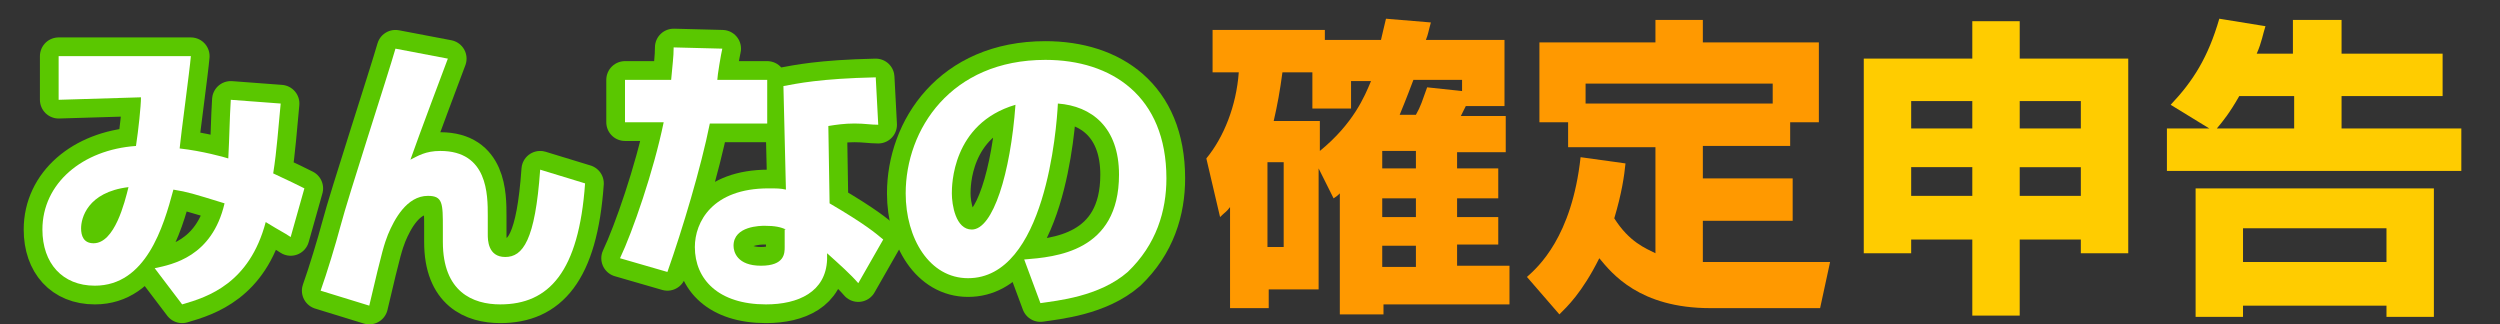 <?xml version="1.0" encoding="utf-8"?>
<!-- Generator: Adobe Illustrator 25.4.1, SVG Export Plug-In . SVG Version: 6.00 Build 0)  -->
<svg version="1.1" id="レイヤー_1" xmlns="http://www.w3.org/2000/svg" xmlns:xlink="http://www.w3.org/1999/xlink" x="0px"
	 y="0px" viewBox="0 0 200.4 26" style="enable-background:new 0 0 200.4 26;" xml:space="preserve">
<rect x="0" y="0" width="200.4" height="26" fill="#333333" stroke="none"/>
<style type="text/css">
	.st0{fill:#FF9900;}
	.st1{fill:#FFCC00;}
	.st2{fill:#FFFFFF;stroke:#5AC700;stroke-width:3;stroke-linecap:round;stroke-linejoin:round;stroke-miterlimit:10;}
	.st3{fill:#FFFFFF;}
</style>
<g>
	<path class="st0" d="M105.7,13.5v9.7h-4v1.5h-3.1v-8.1c-0.3,0.4-0.4,0.4-0.8,0.8l-1.1-4.7c1.4-1.7,2.4-4.2,2.6-6.9h-2.1V2.4h9v0.8
		h4.5c0.1-0.5,0.2-0.8,0.4-1.7l3.6,0.3c-0.2,0.7-0.2,0.9-0.4,1.4h6.3v5.3h-3.1c-0.2,0.4-0.2,0.4-0.4,0.8h3.6v2.9h-3.9v1.3h3.3v2.4
		h-3.3v1.5h3.3v2.2h-3.3v1.7h4.2v3.1h-10.1v0.8h-3.5v-9.7c-0.2,0.2-0.2,0.2-0.5,0.4L105.7,13.5z M101.6,13v6.8h1.3V13H101.6z
		 M108.3,6.4v2.3h-3.1V5.8h-2.4c-0.2,1.5-0.4,2.6-0.7,3.9h3.7v2.4c2.7-2.2,3.6-4.4,4.1-5.6H108.3z M110.8,12.1v1.4h2.7v-1.4H110.8z
		 M110.8,15.9v1.5h2.7v-1.5H110.8z M110.8,19.7v1.7h2.7v-1.7H110.8z M113.5,9.2c0.4-0.7,0.5-1.1,0.9-2.2l2.8,0.3V6.4h-3.9
		c-0.6,1.6-0.9,2.3-1.1,2.8H113.5z"/>
	<path class="st0" d="M130.3,13.1c-0.1,1-0.3,2.4-0.9,4.4c1.2,1.9,2.5,2.4,3.3,2.8v-8.5h-7V9.8h-2.3V3.4h9.3V1.6h3.8v1.8h9.3v6.4
		h-2.3v1.9h-7v2.6h7.2v3.4h-7.2V21c0.2,0,1,0,1.3,0h8.9l-0.8,3.7h-8.8c-5.7,0-7.9-2.8-8.9-4c-1.4,2.8-2.6,3.9-3.2,4.5l-2.6-3
		c0.9-0.8,3.6-3.2,4.3-9.6L130.3,13.1z M142.1,8.4V6.7h-15v1.6H142.1z"/>
	<path class="st1" d="M161.9,4.7h8.7v15.6h-3.8v-1.1h-4.9v6.1h-3.8v-6.1h-4.9v1.1h-3.8V4.7h8.7v-3h3.8V4.7z M158.1,8.1h-4.9v2.2h4.9
		V8.1z M158.1,13.4h-4.9v2.3h4.9V13.4z M161.9,10.3h4.9V8.1h-4.9V10.3z M161.9,15.7h4.9v-2.3h-4.9V15.7z"/>
	<path class="st1" d="M177.1,10.3L174,8.4c1.8-1.9,3-3.8,3.9-6.9l3.7,0.6c-0.2,0.6-0.3,1.3-0.7,2.2h2.9V1.6h3.9v2.7h8.1v3.4h-8.1
		v2.6h9.6v3.4h-23.6v-3.4H177.1z M195.1,15.1v10.3h-3.8v-0.9h-11.5v0.9H176V15.1H195.1z M183.9,10.3V7.7h-4.4
		c-0.8,1.4-1.3,2-1.8,2.6H183.9z M179.8,18.3V21h11.5v-2.7H179.8z"/>
</g>
<g>
	<g>
		<g>
			<path class="st2" d="M22.5,8.3c-0.2,2-0.3,3.7-0.6,5.6c1.3,0.6,1.9,0.9,2.5,1.2L23.3,19c-0.6-0.4-0.7-0.4-2-1.2
				c-1.3,4.9-4.6,6-6.7,6.6l-2.2-2.9c1.4-0.3,4.6-0.9,5.6-5.2c-2.6-0.8-2.9-0.9-4.1-1.1c-0.8,3-2.2,7.7-6.3,7.7
				c-2.6,0-4.2-1.8-4.2-4.5c0-3.7,3.2-6.4,7.5-6.7c0.2-1.3,0.4-3.2,0.4-3.9L4.7,8V4.5h10.6c-0.1,1.2-0.8,6.3-0.9,7.4
				c1.8,0.2,3.6,0.7,3.9,0.8c0.1-1.9,0.1-3.1,0.2-4.7L22.5,8.3z M6.5,18.3c0,0.6,0.2,1.2,1,1.2c1.7,0,2.5-3.3,2.8-4.5
				C7,15.4,6.5,17.5,6.5,18.3z"/>
			<path class="st2" d="M35.9,4.7c-0.3,0.8-2.3,6.1-3,8.1c0.6-0.3,1.2-0.7,2.4-0.7c3.8,0,3.8,3.5,3.8,5.2v1.5c0,0.4,0,1.8,1.4,1.8
				c1.4,0,2.4-1.3,2.8-7l3.6,1.1c-0.5,7.1-2.9,9.7-6.8,9.7c-2.2,0-4.6-1-4.6-5v-1.1c0-2,0-2.6-1.2-2.6c-1.7,0-2.7,1.9-3.2,3.1
				c-0.3,0.8-0.4,1-1.5,5.7l-3.9-1.2c0.5-1.4,1.2-3.7,1.6-5.2c0.6-2.3,3.8-12.1,4.4-14.2L35.9,4.7z"/>
			<path class="st2" d="M57.9,3.9c-0.1,0.4-0.4,2.2-0.4,2.5h4v3.5h-4.6c-0.7,3.5-2.2,8.5-3.4,11.9l-3.8-1.1c1-2.1,2.7-7,3.5-10.9
				h-3.1V6.4h3.7C53.9,5.2,54,4.6,54,3.8L57.9,3.9z M70.4,10c-0.6,0-1.1-0.1-1.9-0.1c-0.8,0-1.5,0.1-2.1,0.2l0.1,6.2
				c2.9,1.7,3.7,2.4,4.3,2.9l-2,3.5c-0.6-0.7-1.5-1.5-2.5-2.4l0,0.5c-0.1,2.6-2.3,3.6-4.9,3.6c-3.8,0-5.7-2-5.7-4.6
				c0-2,1.4-4.7,5.9-4.7c0.6,0,1,0,1.4,0.1l-0.2-8.3c1.1-0.2,2.9-0.6,7.4-0.7L70.4,10z M63,18.4c-0.4-0.2-0.9-0.3-1.7-0.3
				c-0.3,0-2.5,0-2.5,1.6c0,0.5,0.3,1.6,2.2,1.6c1.9,0,1.9-1,1.9-1.5V18.4z"/>
			<path class="st2" d="M82.1,20.8c2.5-0.2,7.6-0.6,7.6-6.8c0-3.8-2.2-5.5-4.9-5.7c-0.1,2-1,14-7.2,14c-3.1,0-5-3.2-5-6.8
				c0-5.1,3.6-10.7,11.2-10.7c5.3,0,9.7,2.9,9.7,9.5c0,2.6-0.8,5.3-3.1,7.5c-2.3,2-5.7,2.3-7,2.5L82.1,20.8z M76.3,15.5
				c0,0.9,0.3,2.9,1.6,2.9c1.7,0,3.1-4.5,3.5-10C76.3,9.9,76.3,14.9,76.3,15.5z"/>
		</g>
	</g>
	<g>
		<g>
			<path class="st3" d="M22.5,8.3c-0.2,2-0.3,3.7-0.6,5.6c1.3,0.6,1.9,0.9,2.5,1.2L23.3,19c-0.6-0.4-0.7-0.4-2-1.2
				c-1.3,4.9-4.6,6-6.7,6.6l-2.2-2.9c1.4-0.3,4.6-0.9,5.6-5.2c-2.6-0.8-2.9-0.9-4.1-1.1c-0.8,3-2.2,7.7-6.3,7.7
				c-2.6,0-4.2-1.8-4.2-4.5c0-3.7,3.2-6.4,7.5-6.7c0.2-1.3,0.4-3.2,0.4-3.9L4.7,8V4.5h10.6c-0.1,1.2-0.8,6.3-0.9,7.4
				c1.8,0.2,3.6,0.7,3.9,0.8c0.1-1.9,0.1-3.1,0.2-4.7L22.5,8.3z M6.5,18.3c0,0.6,0.2,1.2,1,1.2c1.7,0,2.5-3.3,2.8-4.5
				C7,15.4,6.5,17.5,6.5,18.3z"/>
			<path class="st3" d="M35.9,4.7c-0.3,0.8-2.3,6.1-3,8.1c0.6-0.3,1.2-0.7,2.4-0.7c3.8,0,3.8,3.5,3.8,5.2v1.5c0,0.4,0,1.8,1.4,1.8
				c1.4,0,2.4-1.3,2.8-7l3.6,1.1c-0.5,7.1-2.9,9.7-6.8,9.7c-2.2,0-4.6-1-4.6-5v-1.1c0-2,0-2.6-1.2-2.6c-1.7,0-2.7,1.9-3.2,3.1
				c-0.3,0.8-0.4,1-1.5,5.7l-3.9-1.2c0.5-1.4,1.2-3.7,1.6-5.2c0.6-2.3,3.8-12.1,4.4-14.2L35.9,4.7z"/>
			<path class="st3" d="M57.9,3.9c-0.1,0.4-0.4,2.2-0.4,2.5h4v3.5h-4.6c-0.7,3.5-2.2,8.5-3.4,11.9l-3.8-1.1c1-2.1,2.7-7,3.5-10.9
				h-3.1V6.4h3.7C53.9,5.2,54,4.6,54,3.8L57.9,3.9z M70.4,10c-0.6,0-1.1-0.1-1.9-0.1c-0.8,0-1.5,0.1-2.1,0.2l0.1,6.2
				c2.9,1.7,3.7,2.4,4.3,2.9l-2,3.5c-0.6-0.7-1.5-1.5-2.5-2.4l0,0.5c-0.1,2.6-2.3,3.6-4.9,3.6c-3.8,0-5.7-2-5.7-4.6
				c0-2,1.4-4.7,5.9-4.7c0.6,0,1,0,1.4,0.1l-0.2-8.3c1.1-0.2,2.9-0.6,7.4-0.7L70.4,10z M63,18.4c-0.4-0.2-0.9-0.3-1.7-0.3
				c-0.3,0-2.5,0-2.5,1.6c0,0.5,0.3,1.6,2.2,1.6c1.9,0,1.9-1,1.9-1.5V18.4z"/>
			<path class="st3" d="M82.1,20.8c2.5-0.2,7.6-0.6,7.6-6.8c0-3.8-2.2-5.5-4.9-5.7c-0.1,2-1,14-7.2,14c-3.1,0-5-3.2-5-6.8
				c0-5.1,3.6-10.7,11.2-10.7c5.3,0,9.7,2.9,9.7,9.5c0,2.6-0.8,5.3-3.1,7.5c-2.3,2-5.7,2.3-7,2.5L82.1,20.8z M76.3,15.5
				c0,0.9,0.3,2.9,1.6,2.9c1.7,0,3.1-4.5,3.5-10C76.3,9.9,76.3,14.9,76.3,15.5z"/>
		</g>
	</g>
</g>
</svg>

